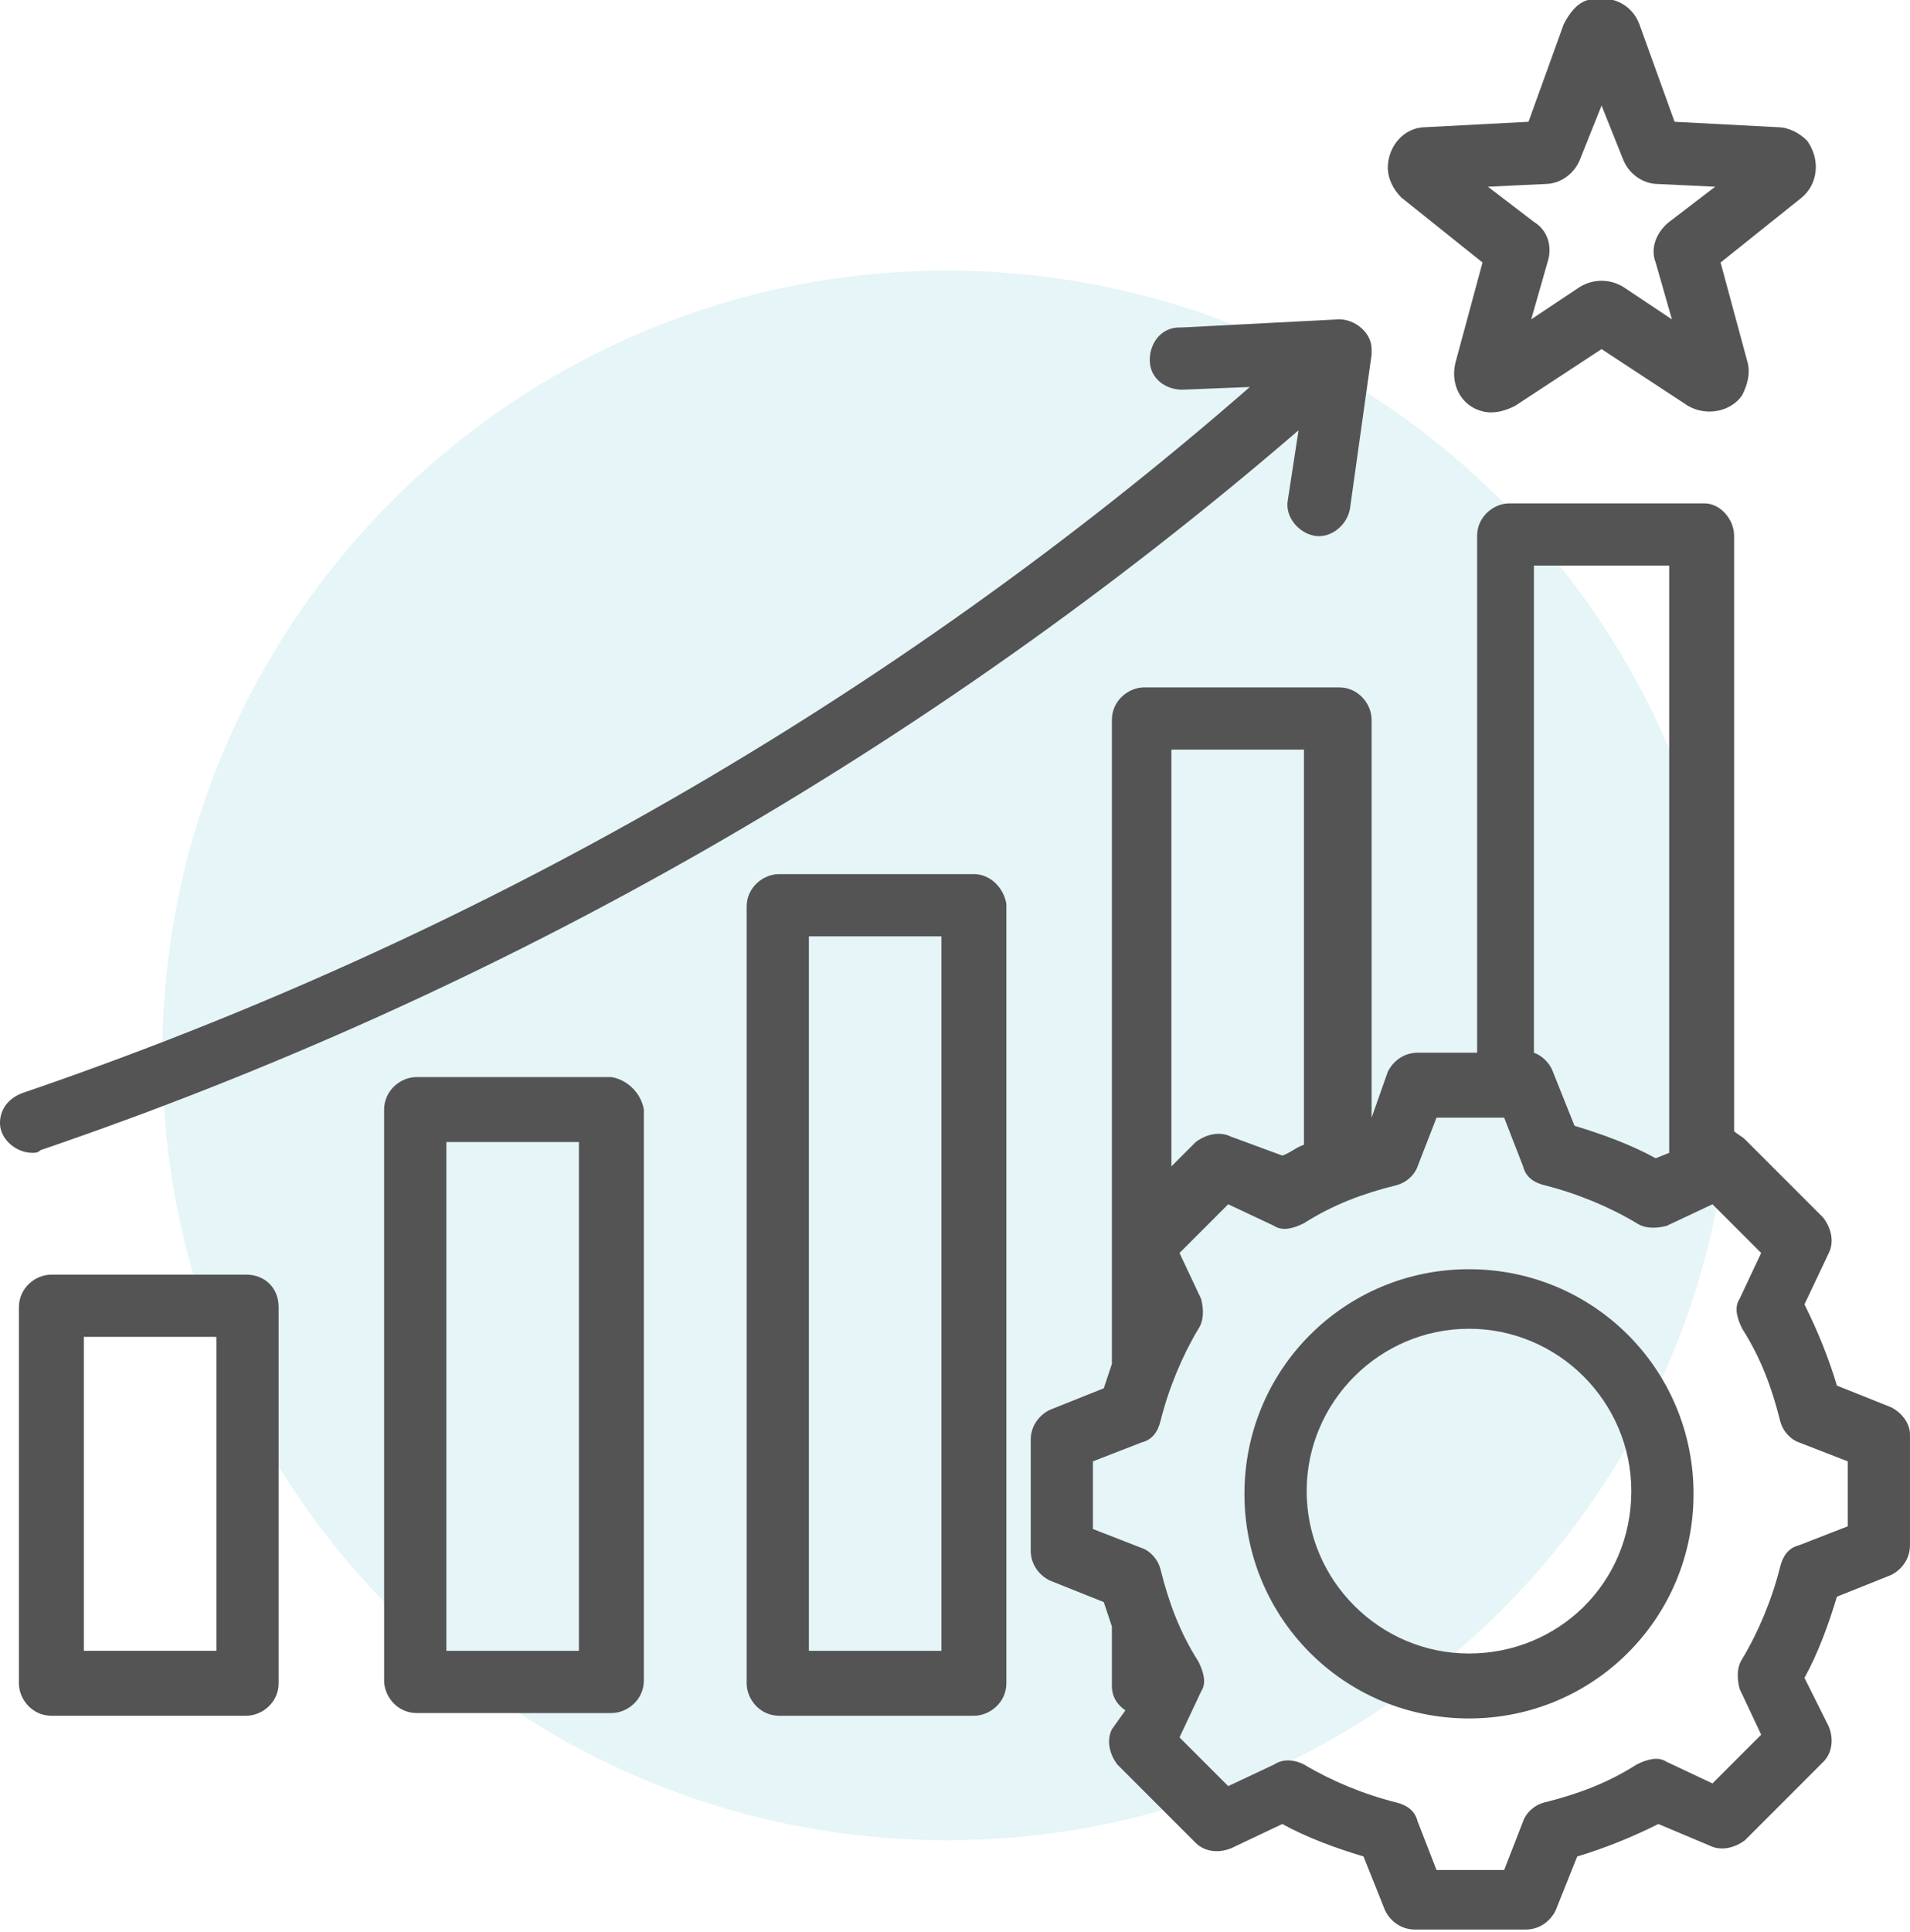 <?xml version="1.0" encoding="UTF-8"?>
<svg xmlns="http://www.w3.org/2000/svg" xmlns:xlink="http://www.w3.org/1999/xlink" version="1.1" id="Layer_1" x="0px" y="0px" viewBox="0 0 70.6 71.4" style="enable-background:new 0 0 70.6 71.4;" xml:space="preserve"> <style type="text/css"> .st0{opacity:0.1;fill:#0097B2;enable-background:new ;} .st1{fill:#545454;} </style> <path id="Rectangle_6293" class="st0" d="M35,10L35,10c16,0,29,13,29,29l0,0c0,16-13,29-29,29l0,0C19,68,6,55,6,39l0,0 C6,23,19,10,35,10z"></path> <g id="Group_93846" transform="translate(196.099 446)"> <path id="Path_3191" class="st1" d="M-160.1-413.7h-7.2c-0.6,0-1.2,0.5-1.2,1.2v28.7c0,0.6,0.5,1.2,1.2,1.2h7.2 c0.6,0,1.2-0.5,1.2-1.2l0,0v-28.8C-159-413.2-159.5-413.7-160.1-413.7L-160.1-413.7z M-161.3-385h-4.9v-26.4h4.9V-385z M-173.5-406.2h-7.2c-0.6,0-1.2,0.5-1.2,1.2v21.1c0,0.6,0.5,1.2,1.2,1.2l0,0h7.2c0.6,0,1.2-0.5,1.2-1.2l0,0V-405 C-172.4-405.6-172.9-406.1-173.5-406.2z M-174.7-385h-4.9v-18.8h4.9V-385z M-187-398.9h-7.2c-0.6,0-1.2,0.5-1.2,1.2l0,0v13.9 c0,0.6,0.5,1.2,1.2,1.2l0,0h7.2c0.6,0,1.2-0.5,1.2-1.2l0,0v-13.9C-185.8-398.4-186.3-398.9-187-398.9L-187-398.9z M-188.1-385h-4.9 v-11.6h4.9V-385L-188.1-385z M-194.9-403.4c-0.6,0-1.2-0.5-1.2-1.1c0-0.5,0.3-0.9,0.8-1.1c16.7-5.7,32.1-14.5,45.4-26.1l-2.5,0.1 c-0.6,0-1.2-0.4-1.2-1.1c0-0.6,0.4-1.2,1.1-1.2c0,0,0,0,0.1,0l5.8-0.3c0.6,0,1.2,0.5,1.2,1.1c0,0.1,0,0.2,0,0.2l-0.8,5.7 c-0.1,0.6-0.7,1.1-1.3,1c-0.6-0.1-1.1-0.7-1-1.3l0.4-2.6c-13.7,11.8-29.5,20.8-46.5,26.6C-194.7-403.4-194.8-403.4-194.9-403.4 L-194.9-403.4z M-144.3-438.7l3,2.4l-1,3.7c-0.2,0.8,0.2,1.6,1,1.8c0.4,0.1,0.8,0,1.2-0.2l3.2-2.1l3.2,2.1c0.7,0.4,1.6,0.2,2-0.4 c0.2-0.4,0.3-0.8,0.2-1.2l-1-3.7l3-2.4c0.6-0.5,0.7-1.4,0.2-2.1c-0.3-0.3-0.7-0.5-1.1-0.5l-3.8-0.2l-1.3-3.6 c-0.3-0.8-1.1-1.1-1.9-0.9c-0.4,0.1-0.7,0.5-0.9,0.9l-1.3,3.6l-3.8,0.2c-0.8,0-1.4,0.7-1.4,1.5C-144.8-439.4-144.6-439-144.3-438.7 L-144.3-438.7z M-139-439.2c0.6,0,1.1-0.4,1.3-0.9l0.8-2l0.8,2c0.2,0.5,0.7,0.9,1.3,0.9l2.1,0.1l-1.7,1.3c-0.5,0.4-0.7,1-0.5,1.5 l0.6,2.1l-1.8-1.2c-0.5-0.3-1.1-0.3-1.6,0l-1.8,1.2l0.6-2.1c0.2-0.6,0-1.2-0.5-1.5l-1.7-1.3L-139-439.2z M-126.2-394l-2-0.8 c-0.3-1-0.7-2-1.2-3l0.9-1.9c0.2-0.4,0.1-0.9-0.2-1.3l-2.9-2.9c-0.1-0.1-0.3-0.2-0.4-0.3v-22c0-0.6-0.5-1.2-1.1-1.2h-7.2 c-0.6,0-1.2,0.5-1.2,1.2l0,0v19.1h-2.2c-0.5,0-0.9,0.3-1.1,0.7l-0.6,1.7v-14.7c0-0.6-0.5-1.2-1.2-1.2l0,0h-7.2 c-0.6,0-1.2,0.5-1.2,1.2l0,0v23.8c-0.1,0.3-0.2,0.6-0.3,0.9l-2,0.8c-0.4,0.2-0.7,0.6-0.7,1.1v4.1c0,0.5,0.3,0.9,0.7,1.1l2,0.8 c0.1,0.3,0.2,0.6,0.3,0.9v2.2c0,0.4,0.2,0.7,0.5,0.9l-0.5,0.7c-0.2,0.4-0.1,0.9,0.2,1.3l2.9,2.9c0.3,0.3,0.8,0.4,1.3,0.2l1.9-0.9 c0.9,0.5,2,0.9,3,1.2l0.8,2c0.2,0.4,0.6,0.7,1.1,0.7h4.1c0.5,0,0.9-0.3,1.1-0.7l0.8-2c1-0.3,2-0.7,3-1.2l1.9,0.8 c0.4,0.2,0.9,0.1,1.3-0.2l2.9-2.9c0.3-0.3,0.4-0.8,0.2-1.3l-0.9-1.8c0.5-0.9,0.9-2,1.2-3l2-0.8c0.4-0.2,0.7-0.6,0.7-1.1v-4.1 C-125.5-393.4-125.8-393.8-126.2-394L-126.2-394z M-134.4-425.1v21.7l-0.5,0.2c-0.9-0.5-2-0.9-3-1.2l-0.8-2 c-0.1-0.3-0.4-0.6-0.7-0.7v-18H-134.4z M-147.9-418.3v14.6c-0.3,0.1-0.5,0.3-0.8,0.4l-1.9-0.7c-0.4-0.2-0.9-0.1-1.3,0.2l-0.9,0.9 v-15.4H-147.9z M-127.8-389.6l-1.8,0.7c-0.4,0.1-0.6,0.4-0.7,0.8c-0.3,1.2-0.8,2.4-1.4,3.4c-0.2,0.3-0.2,0.7-0.1,1.1l0.8,1.7 l-1.8,1.8l-1.7-0.8c-0.3-0.2-0.7-0.1-1.1,0.1c-1.1,0.7-2.2,1.1-3.4,1.4c-0.4,0.1-0.7,0.4-0.8,0.7l-0.7,1.8h-2.5l-0.7-1.8 c-0.1-0.4-0.4-0.6-0.8-0.7c-1.2-0.3-2.4-0.8-3.4-1.4c-0.4-0.2-0.8-0.2-1.1,0l-1.7,0.8l-1.8-1.8l0.8-1.7c0.2-0.3,0.1-0.7-0.1-1.1 c-0.7-1.1-1.1-2.2-1.4-3.4c-0.1-0.4-0.4-0.7-0.7-0.8l-1.8-0.7v-2.5l1.8-0.7c0.4-0.1,0.6-0.4,0.7-0.8c0.3-1.2,0.8-2.4,1.4-3.4 c0.2-0.3,0.2-0.7,0.1-1.1l-0.8-1.7l1.8-1.8l1.7,0.8c0.3,0.2,0.7,0.1,1.1-0.1c1.1-0.7,2.2-1.1,3.4-1.4c0.4-0.1,0.7-0.4,0.8-0.7 l0.7-1.8h2.5l0.7,1.8c0.1,0.4,0.4,0.6,0.8,0.7c1.2,0.3,2.4,0.8,3.4,1.4c0.3,0.2,0.7,0.2,1.1,0.1l1.7-0.8l1.8,1.8l-0.8,1.7 c-0.2,0.3-0.1,0.7,0.1,1.1c0.7,1.1,1.1,2.2,1.4,3.4c0.1,0.4,0.4,0.7,0.7,0.8l1.8,0.7V-389.6L-127.8-389.6z M-141.8-399.1 c-4.6,0-8.3,3.7-8.3,8.3c0,4.6,3.7,8.3,8.3,8.3c4.6,0,8.3-3.7,8.3-8.3C-133.5-395.4-137.2-399.1-141.8-399.1z M-141.8-384.9 c-3.3,0-6-2.7-6-6c0-3.3,2.7-6,6-6s6,2.7,6,6l0,0C-135.8-387.5-138.5-384.9-141.8-384.9z"></path> </g> </svg>

